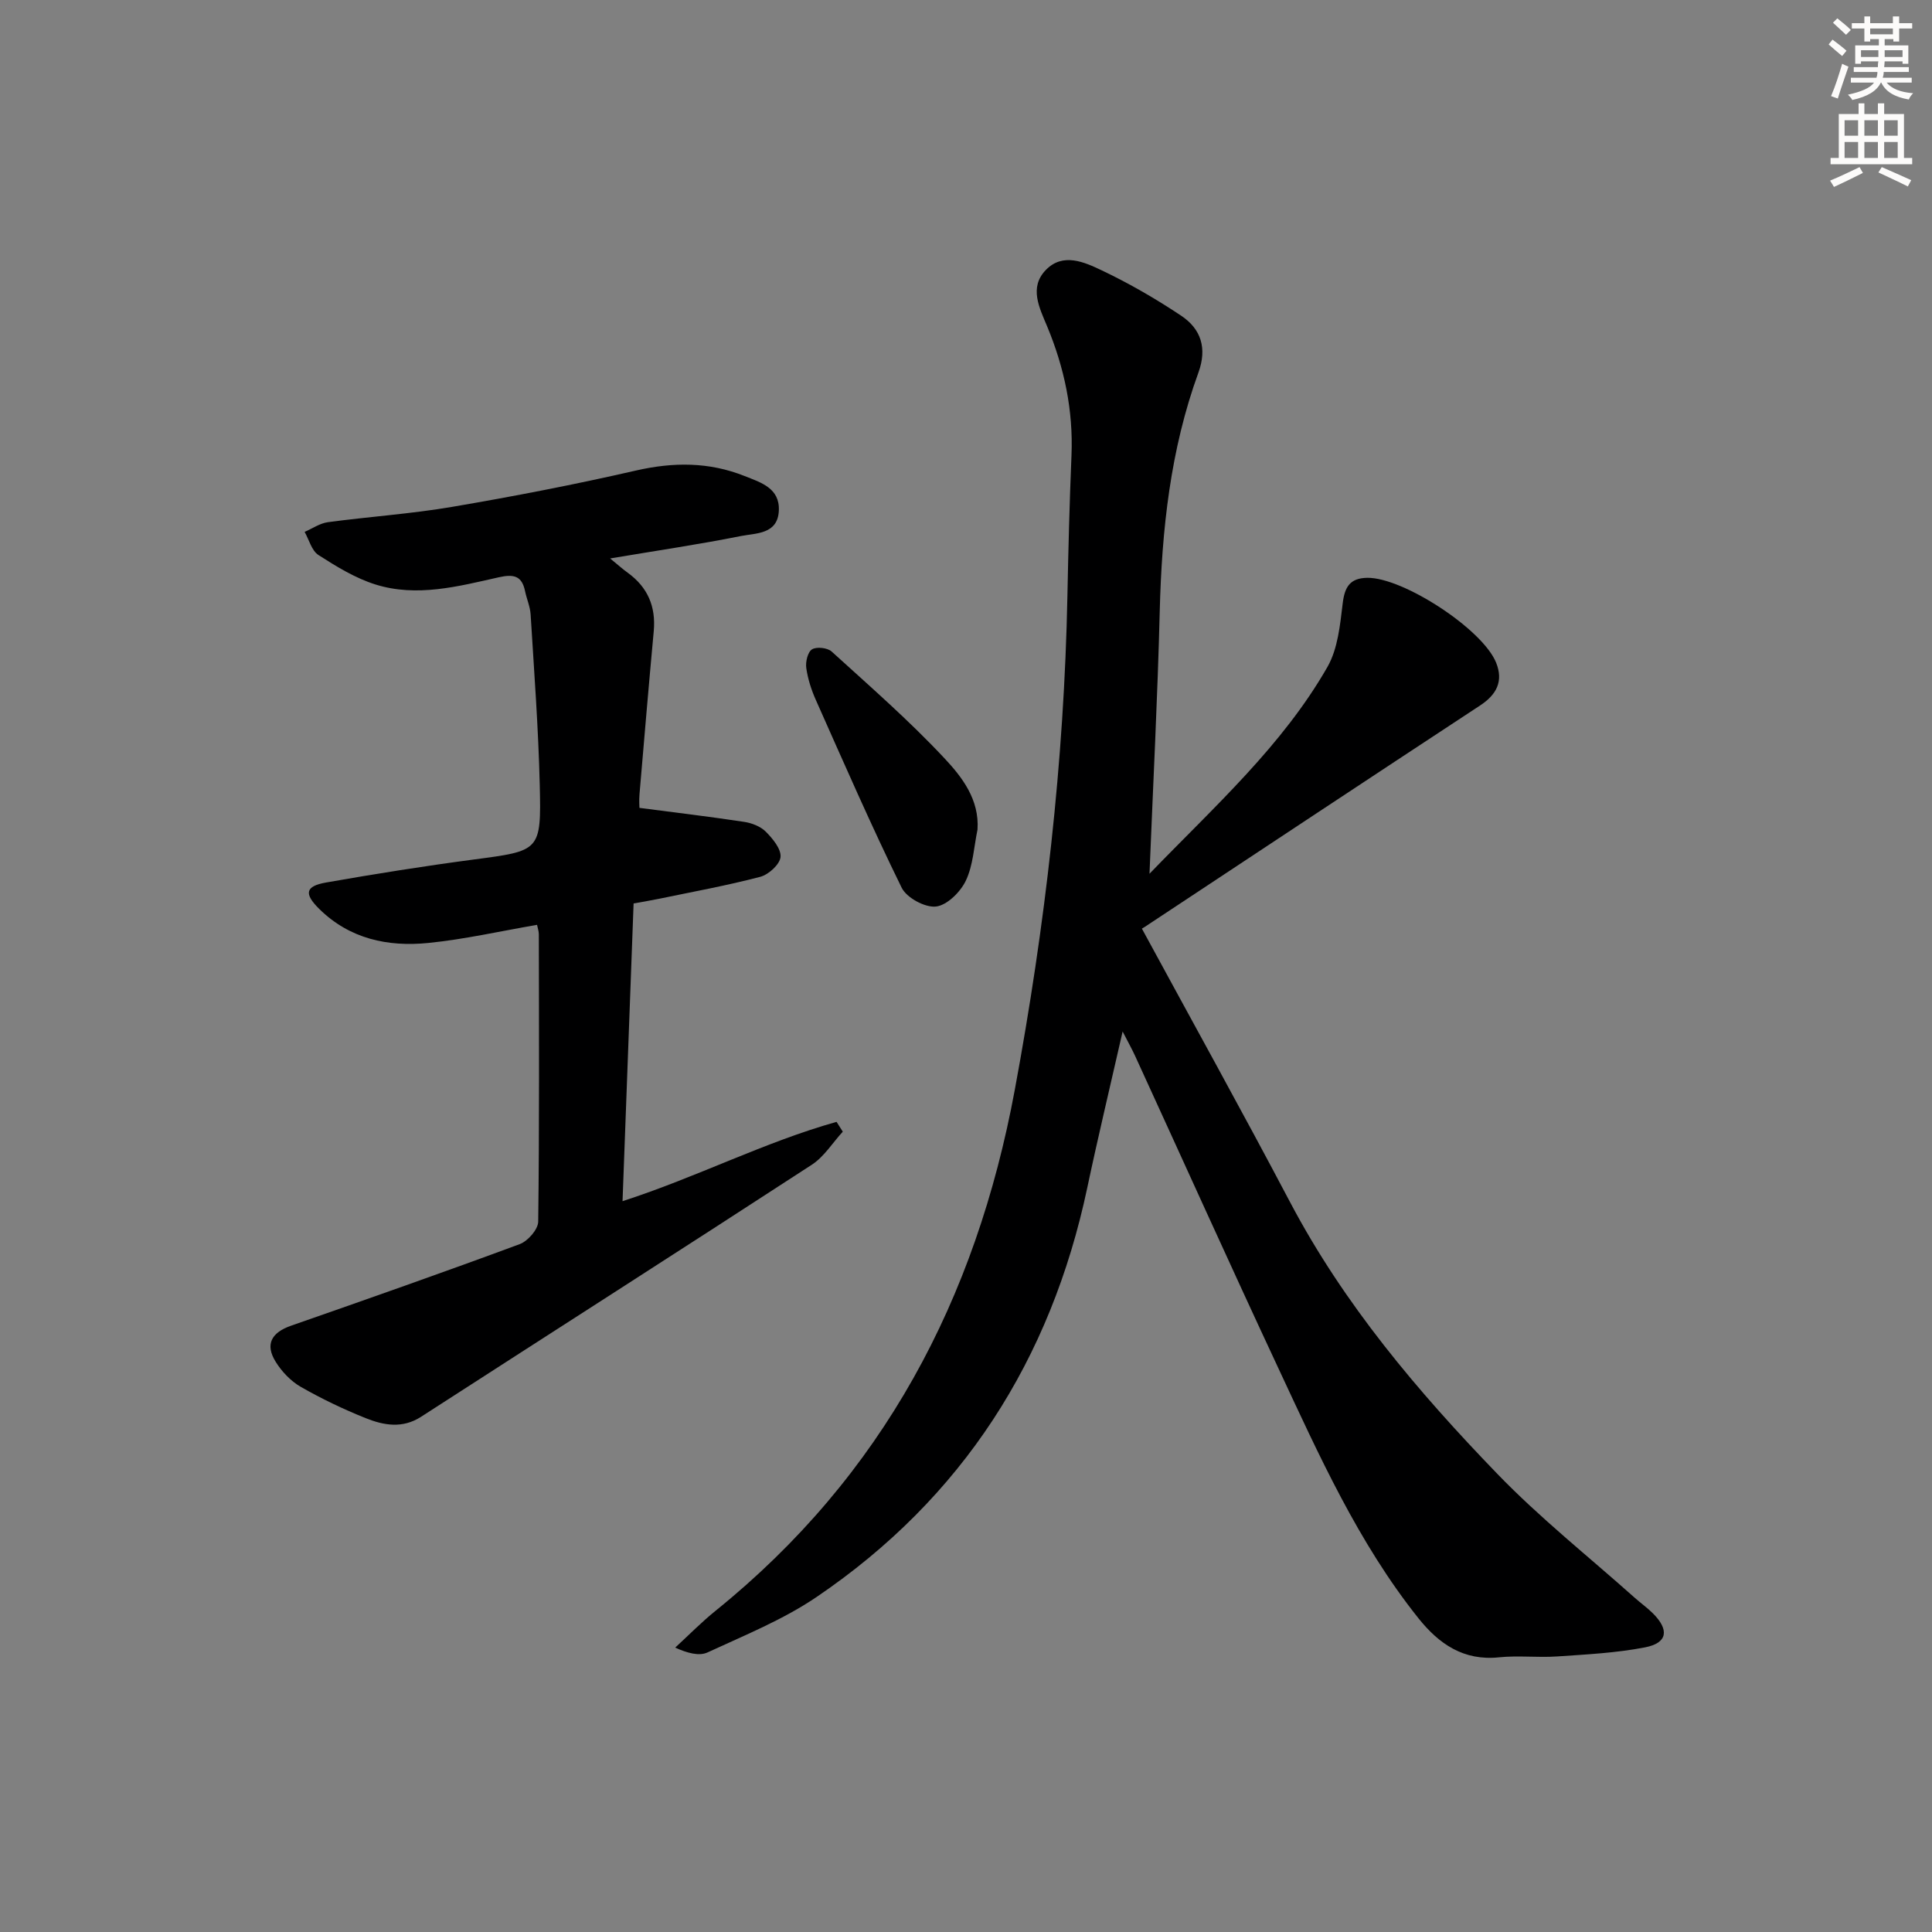 <svg enable-background="new 0 0 400 400" viewBox="0 0 400 400" xmlns="http://www.w3.org/2000/svg"><rect x="0" y="0" width="400" height="400" fill="#808080" stroke="none"/><g fill="#000001"><path d="m237.99 180.9c13.52-14 27.5-26.49 36.85-42.83 2.15-3.77 2.61-8.68 3.15-13.14.41-3.42 1.51-5.24 5.08-5.3 7.38-.11 23.9 10.62 26.69 17.58 1.53 3.82.12 6.59-3.32 8.85-23.19 15.23-46.32 30.57-69.47 45.87-.56.37-1.17.67-.56.32 10.48 19.3 20.79 37.88 30.7 56.67 11.16 21.15 26.42 39.17 42.85 56.18 8.86 9.18 18.94 17.17 28.48 25.69 1.24 1.11 2.62 2.08 3.79 3.25 3.41 3.41 3.02 6.11-1.6 7.02-5.99 1.17-12.16 1.47-18.27 1.89-3.98.27-8.03-.23-11.99.18-7.35.77-12.45-2.77-16.69-8.08-12.47-15.62-20.57-33.72-28.94-51.63-10.06-21.53-19.82-43.2-29.73-64.81-.6-1.31-1.31-2.58-2.58-5.05-2.63 11.57-5.12 21.93-7.32 32.34-7.55 35.64-25.84 64.25-56.06 84.75-6.93 4.7-14.91 7.93-22.57 11.47-1.76.81-4.21.12-6.69-1 2.79-2.56 5.45-5.28 8.39-7.65 34.6-27.94 53.88-64.45 61.92-107.83 6.29-33.91 10.23-67.97 10.9-102.43.19-9.65.44-19.29.84-28.93.38-9.32-1.48-18.15-5.04-26.71-1.59-3.82-3.79-8.04-.28-11.67 3.55-3.67 8.01-1.63 11.64.1 5.67 2.7 11.17 5.88 16.4 9.37 4.09 2.74 5.4 6.7 3.56 11.77-5.81 15.95-7.59 32.58-8.01 49.46-.44 17.75-1.36 35.48-2.12 54.3z"/><path d="m126.32 115.62c1.68 1.37 2.61 2.22 3.63 2.95 4.15 3 5.87 7.01 5.4 12.12-1.04 11.25-1.99 22.5-2.95 33.76-.11 1.28-.01 2.59-.01 2.81 7.52.98 14.62 1.83 21.69 2.9 1.58.24 3.39.94 4.48 2.04 1.43 1.44 3.2 3.58 3.04 5.24-.15 1.53-2.46 3.63-4.18 4.09-6.89 1.81-13.93 3.09-20.91 4.54-1.62.34-3.25.6-5.33.98-.76 20.46-1.52 40.8-2.29 61.64 15.44-4.99 29.37-12.23 44.31-16.42.43.68.86 1.35 1.29 2.03-2.12 2.31-3.87 5.19-6.42 6.85-26.9 17.5-53.94 34.78-80.91 52.19-3.85 2.48-7.73 1.76-11.45.27-4.62-1.85-9.15-4.02-13.46-6.49-2.05-1.18-3.91-3.14-5.17-5.17-2.25-3.61-.89-6.06 3.19-7.48 15.82-5.52 31.63-11.07 47.34-16.89 1.67-.62 3.8-3.04 3.82-4.66.25-19.82.16-39.65.13-59.48 0-.63-.23-1.26-.37-1.96-7.6 1.3-15.01 3-22.52 3.75-8.35.84-16.28-.83-22.59-7.06-3.17-3.14-2.89-4.7 1.45-5.46 10.13-1.78 20.3-3.4 30.5-4.75 13.78-1.82 14.05-1.69 13.72-15.42-.28-11.78-1.17-23.55-1.89-35.32-.1-1.62-.81-3.2-1.15-4.82-.66-3.21-2.36-3.57-5.44-2.88-8.41 1.89-16.97 4.17-25.54 1.49-4.17-1.31-8.08-3.71-11.8-6.1-1.4-.9-1.94-3.15-2.86-4.79 1.61-.69 3.16-1.79 4.84-2.01 8.56-1.15 17.2-1.72 25.7-3.17 12.74-2.17 25.45-4.63 38.05-7.52 7.74-1.77 15.12-1.8 22.48 1.13 3.4 1.35 7.33 2.5 7.11 7.18-.23 4.91-4.7 4.63-7.85 5.25-8.61 1.72-17.31 3-27.08 4.64z"/><path d="m202.38 171.77c-.74 3.55-.9 7.39-2.42 10.57-1.12 2.35-3.9 5.1-6.19 5.35-2.26.25-6.07-1.82-7.09-3.9-6.27-12.78-11.97-25.84-17.76-38.85-.94-2.1-1.67-4.38-1.99-6.64-.18-1.27.3-3.31 1.19-3.86.93-.58 3.19-.34 4.06.45 7.95 7.23 16.09 14.32 23.41 22.16 3.59 3.84 7.21 8.49 6.79 14.72z"/></g><path d="m378.6 9.2.8-1c.9.7 1.9 1.4 2.9 2.3l-.9 1.1c-1.1-.9-2-1.7-2.8-2.4zm.5 10.7c.9-2.1 1.6-4.3 2.3-6.7.4.2.8.4 1.3.6-.7 2.1-1.5 4.3-2.2 6.6zm.4-15.2.9-.9c1 .8 2 1.6 2.8 2.4l-1 1c-1-.9-1.9-1.8-2.7-2.5zm12.5-1.3h1.2v1.4h2.7v1.1h-2.7v2.7h-1.2v-.5h-1.8v1.3h4.9v3.8h-1.2v-.5h-3.7c0 .4-.1.9-.1 1.2h5.1v1h-5.2c0 .5-.1.9-.2 1.2h6v1h-5.2c1.1 1.3 2.9 2 5.5 2.2-.4.4-.7.8-.9 1.3-2.9-.5-4.8-1.6-5.7-3.5h-.1c-.8 1.7-2.7 2.9-5.9 3.6-.2-.4-.6-.8-.9-1.1 2.8-.6 4.6-1.4 5.4-2.5h-4.8v-1h5.3c.1-.3.2-.7.2-1.2h-4.9v-1h5c0-.4 0-.8.1-1.2h-3.6v.5h-1.2v-3.8h4.9v-1.3h-1.8v.5h-1.2v-2.7h-2.6v-1.1h2.6v-1.4h1.2v1.4h4.7v-1.4zm-6.7 8.4h3.6c0-.4 0-.9 0-1.4h-3.6zm1.9-4.7h4.7v-1.2h-4.7zm6.7 3.3h-3.7v1.4h3.7z" fill="#fcfbfa"/><path d="m384.7 21.4h1.3v2.2h2.8v-2.2h1.3v2.2h4.1v9.1h1.7v1.3h-16.9v-1.3h1.7v-9.1h4.1v-2.2zm.3 13.2.7 1.2c-1.8.9-3.8 1.9-6 2.9-.2-.4-.5-.8-.8-1.3 2.4-1 4.4-2 6.1-2.8zm-3.1-6.5h2.8v-3.2h-2.8zm0 4.6h2.8v-3.3h-2.8zm4.1-4.6h2.8v-3.2h-2.8zm0 4.6h2.8v-3.3h-2.8zm3.6 1.9c2.1.9 4.1 1.8 6.1 2.7l-.7 1.3c-2.2-1.1-4.2-2-6.1-2.9zm3.3-9.7h-2.8v3.2h2.8zm-2.8 7.8h2.8v-3.3h-2.8z" fill="#fcfbfa"/></svg>
